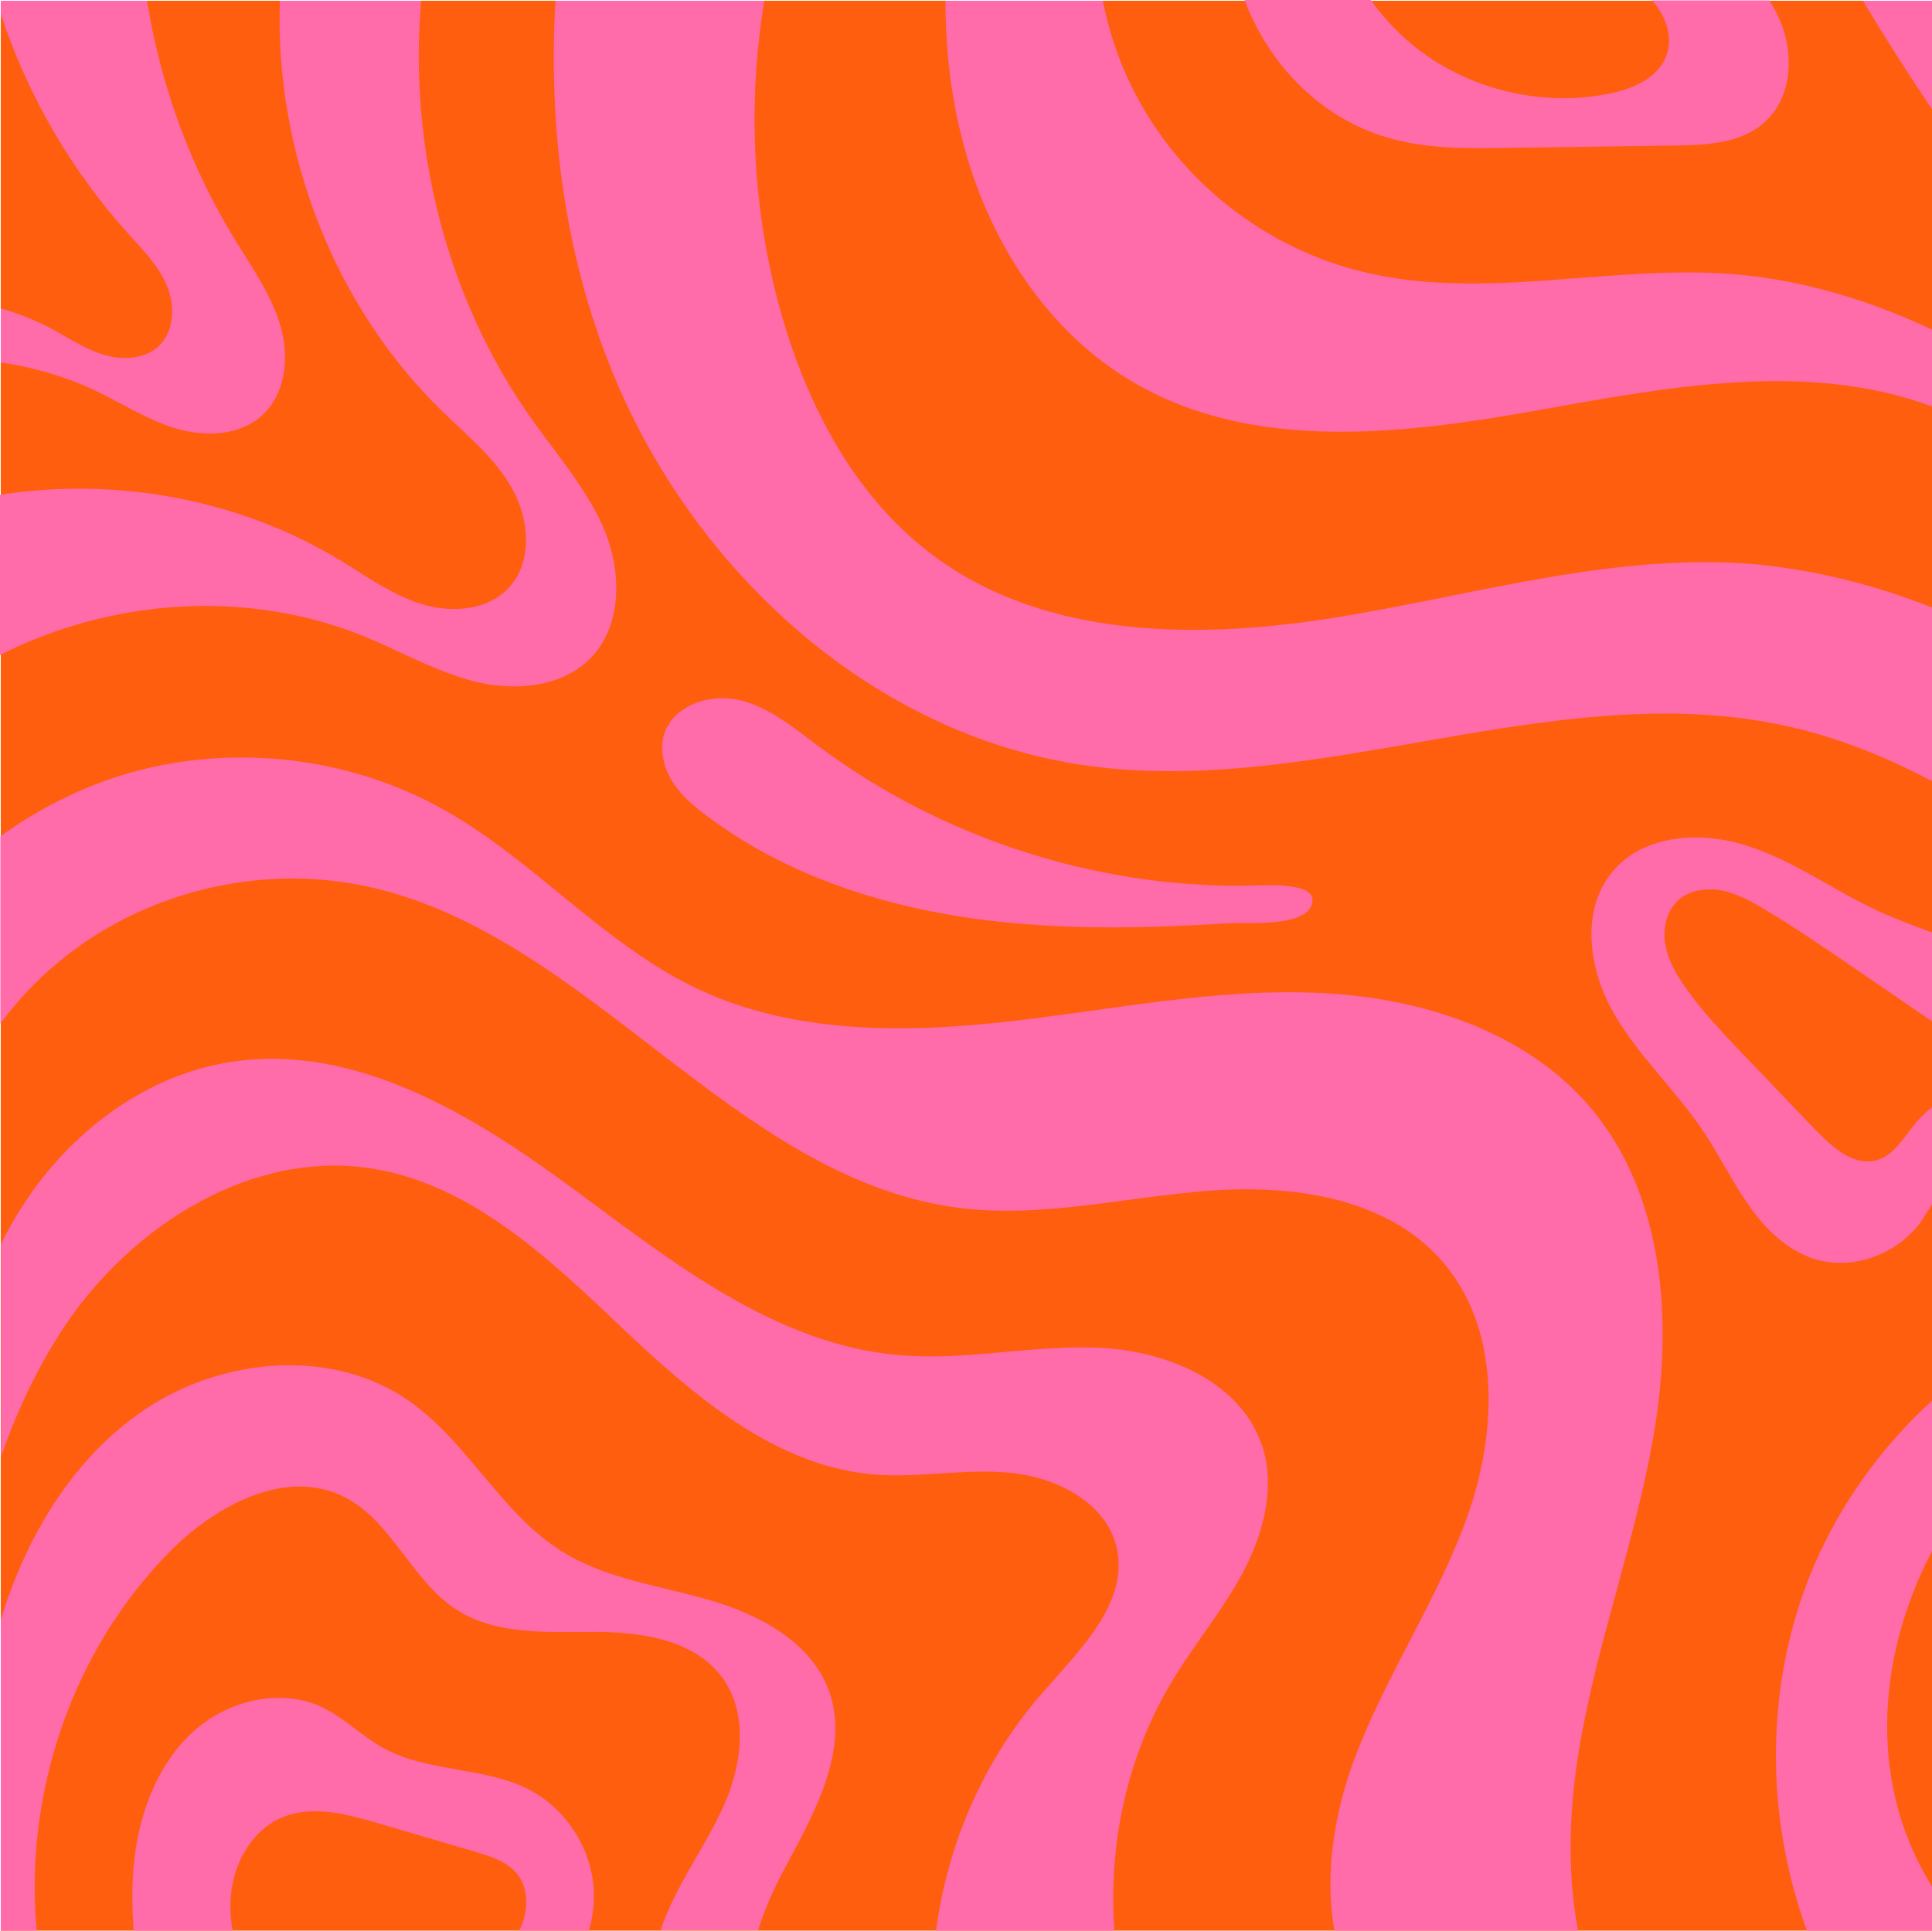<?xml version="1.0" encoding="UTF-8" standalone="no"?><svg xmlns="http://www.w3.org/2000/svg" xmlns:xlink="http://www.w3.org/1999/xlink" fill="#000000" height="500.2" preserveAspectRatio="xMidYMid meet" version="1" viewBox="-0.5 -0.2 500.5 500.2" width="500.5" zoomAndPan="magnify"><g id="change1_1"><path d="M-0.3 0H500V500H-0.3z" fill="#ff5e0f"/></g><path d="M500,264.5v22.3c-1.2,0.9-2.3,1.9-3.1,2.8c-3.3,3.4-6.1,9.3-10.9,10.8c-6.6,2.1-12.6-4.1-16.7-8.3 c-6.2-6.4-12.2-12.8-18.4-19.2c-5.2-5.5-10.5-11-14.8-17.2c-2.4-3.4-4.5-7.1-5.2-11.1c-0.7-4.1,0.3-8.6,3.3-11.4 c2.9-2.7,7.3-3.3,11.2-2.6c3.9,0.7,7.5,2.7,10.9,4.7c7.9,4.7,15.5,9.9,23.1,15.1C486.3,255.1,493.1,259.8,500,264.5z" fill="none"/><g id="change2_1"><path d="M357.5,35c10.7,3.5,22.2,3.3,33.4,3.1c14.1-0.2,28.2-0.4,42.4-0.6c8.3-0.1,17.3-0.5,23.4-6.1 c7.2-6.5,7.7-18.1,3.6-27c-0.7-1.6-1.5-3-2.4-4.5h-30.4c3.5,3.9,5.5,9.5,3.7,14.3c-2.2,5.9-8.8,8.7-15,9.9 c-17,3.4-35.5-0.9-49.3-11.5c-4.7-3.6-8.9-8-12.3-12.8h-32.7c0.9,2.4,1.9,4.7,3.1,6.9C331.8,19.9,343.5,30.5,357.5,35z" fill="#ff6ca9"/></g><g id="change2_2"><path d="M500,0v28.1c-6.2-9.2-12.2-18.6-17.9-28.1H500z" fill="#ff6ca9"/></g><g id="change2_3"><path d="M448.1,70.8c18,1.4,35.5,6.7,51.9,14.4v19.9c-32.4-12-68.6-5-102.7,1.1c-34.8,6.2-72.8,10.6-103.4-6.9 c-23.2-13.2-38.7-37.7-45.2-63.7C245.7,24,244.5,12,244.4,0h40.8c2.2,11.2,6.5,22,12.8,31.6c12.6,19.4,32.8,33.6,55.3,38.8 C384.2,77.7,416.5,68.4,448.1,70.8z" fill="#ff6ca9"/></g><g id="change2_4"><path d="M500,157.2v45c-12.1-6.4-24.7-11.5-38.2-14.4c-59.5-12.9-121,18.9-181.2,10.3c-55.2-7.9-101.7-50.6-122.6-102.3 C145.7,65.5,141.5,32.7,143.4,0h54.1c-4.5,27.2-3,55.3,4.6,81.8c7,24.2,19.5,47.6,39.8,62.4c29.3,21.4,69,21.3,104.8,15.4 c35.8-5.9,71.5-16.7,107.6-13.6C470,147.5,485.3,151.4,500,157.2z" fill="#ff6ca9"/></g><g id="change2_5"><path d="M136.8,463.6c-11.6-6.1-26.2-4.5-37.8-10.8c-5.7-3.1-10.3-7.9-16.1-10.7c-10.9-5.1-24.6-1.7-33.5,6.5 c-8.9,8.2-13.5,20.2-15,32.2c-0.8,6.4-0.7,12.8-0.3,19.2h25.7c-0.4-1.9-0.6-3.8-0.6-5.7c-0.3-9.8,4.7-20.2,13.8-23.8 c7.7-3,16.3-0.7,24.2,1.6c8.5,2.5,17,5,25.5,7.5c4,1.2,8.3,2.5,10.9,5.9c3.1,4,2.7,10,0.4,14.5H152c1.1-3.4,1.5-7.1,1.3-10.7 C152.7,478.7,146.2,468.6,136.8,463.6z" fill="#ff6ca9"/></g><g id="change2_6"><path d="M183.1,414.3c-12.8-3.7-26.5-5.4-37.8-12.4c-15.9-9.8-24.5-28.4-39.8-39.1c-20-14-48.6-11.3-68.8,2.4 c-18.5,12.6-30.5,32.9-37,54.3V500H9c-3.3-35.5,9.2-72.5,34.3-98c11.9-12.1,30.1-22,45.3-14.4c12.4,6.2,17.5,21.7,29.1,29.2 c10.3,6.7,23.5,5.8,35.8,5.8c12.3,0,26.2,2.1,33.3,12.1c6.6,9.3,4.9,22.3,0.3,32.7c-4.6,10.4-11.7,19.7-15.7,30.4 c-0.3,0.7-0.5,1.4-0.7,2.1h25.2c1.8-6,4.6-11.8,7.5-17.2c7.7-14.2,16.4-30.5,10.6-45.5C209.1,424.9,195.9,418,183.1,414.3z" fill="#ff6ca9"/></g><g id="change2_7"><path d="M339.7,257c-26.9-1-53.5,4.7-80.2,7.6c-26.7,2.9-54.8,2.9-79.1-8.5c-24.4-11.5-42.4-33.3-65.9-46.5 c-25.1-14.1-56.1-17.4-83.6-8.9c-11.2,3.5-21.8,8.9-31.3,15.8V265c4.3-5.8,9.3-11.2,14.9-15.8c21.7-18.2,52-25.7,79.8-19.8 c57.8,12.3,95.4,76.2,154.1,83.4c21.4,2.6,42.9-2.9,64.4-4.5c21.5-1.6,45.5,1.7,59.9,17.8c15.6,17.4,14.8,44.3,7,66.4 c-7.8,22-21.4,41.6-29.5,63.5c-5.1,13.9-7.6,29.7-5,44h63.1c-2.9-15.3-2.3-31.6,0.3-47.1c4.7-28.3,15.2-55.4,19.7-83.8 s1.9-59.8-16.4-81.9C394.7,266.6,366.6,257.9,339.7,257z" fill="#ff6ca9"/></g><g id="change2_8"><path d="M284.4,349c-17.3-0.8-34.6,3.4-51.9,1.9c-32.1-2.7-58.9-24.2-84.8-43.3c-25.9-19.1-56.3-37.5-88.1-32.7 c-23.6,3.5-44.1,19.9-56.2,40.5c-1.3,2.2-2.5,4.4-3.6,6.6v55.1c4.1-11.8,9.4-23,16.3-33.5c17.6-26.4,48.8-46.1,80.1-41 c25.4,4.2,45.4,23.1,64.1,40.9c18.7,17.7,39.7,36,65.3,38.3c11.9,1,23.9-1.6,35.8-0.4c11.9,1.2,24.7,7.7,27.4,19.4 c3.2,14.1-9.4,26.3-18.9,37.2C254.6,455.3,245,477.2,242,500h46.2c-1.7-22.5,3.4-45.6,15.1-64.9c5.8-9.6,13.2-18.4,18.4-28.3 c5.2-10,8.3-21.9,4.7-32.6C320.8,357.7,301.7,349.8,284.4,349z" fill="#ff6ca9"/></g><g id="change2_9"><path d="M45,110.8c7.5,2.2,16.3,2,22.2-3.2c6.3-5.5,7.3-15.2,5-23.2c-2.3-8-7.2-15-11.6-22.1C48.9,43.3,41.1,22,37.6,0 H-0.3v3.4c6.9,21,18.2,40.5,33,56.9c3.8,4.2,7.8,8.3,10,13.4c2.2,5.2,2,11.8-2,15.7c-3.7,3.5-9.5,3.8-14.4,2.3 c-4.9-1.5-9.1-4.4-13.6-6.8c-4.1-2.2-8.5-3.9-13-5.2v14c8.3,1.2,16.5,3.6,24.1,7.1C30.9,104.2,37.5,108.5,45,110.8z" fill="#ff6ca9"/></g><g id="change2_10"><path d="M93.9,164.7c9.7,4,18.9,9.3,29.1,11.8c10.2,2.4,22.1,1.3,29.4-6.1c8.1-8.2,8.2-21.7,4-32.5 c-4.3-10.7-12.1-19.6-18.8-29c-22.3-31.2-32.3-70.7-29-108.9H72c-1.3,39.1,13.9,78.9,42,106.3c6.6,6.4,13.9,12.3,18.3,20.3 c4.4,8,5.2,19-1.1,25.6c-5.5,5.8-14.8,6.5-22.5,4.1c-7.7-2.4-14.3-7.2-21.2-11.4c-26.1-15.8-57.9-21.6-88-16.9v41.5 C28.5,154.8,63.8,152.4,93.9,164.7z" fill="#ff6ca9"/></g><g id="change2_11"><path d="M445.4,230.5c3.9,0.7,7.5,2.7,10.9,4.7c7.9,4.7,15.5,9.9,23.1,15.1c6.9,4.7,13.7,9.4,20.6,14.1v-23 c-4.6-1.7-9.2-3.4-13.6-5.4c-11.6-5.3-22-13.1-34.1-17c-12.1-4-27.1-3.1-35.2,6.8c-8.2,10-6,25.2,0.4,36.4 c6.4,11.2,16.2,20.1,23.4,30.9c4,6,7.2,12.6,11.3,18.5c4.1,6,9.4,11.4,16.2,14c9.8,3.7,21.5-0.2,28-8.3c1.4-1.7,2.4-3.7,3.6-5.5 v-25.1c-1.2,0.9-2.3,1.9-3.1,2.8c-3.3,3.4-6.1,9.3-10.9,10.8c-6.6,2.1-12.6-4.1-16.7-8.3c-6.2-6.4-12.2-12.8-18.4-19.2 c-5.2-5.5-10.5-11-14.8-17.2c-2.4-3.4-4.5-7.1-5.2-11.1c-0.7-4.1,0.3-8.6,3.3-11.4C437.1,230.4,441.5,229.8,445.4,230.5z" fill="#ff6ca9"/></g><g id="change2_12"><path d="M322.3,229.3c-39.7,0.4-79.3-12.6-111.1-36.4c-6.3-4.7-12.5-9.9-20.1-11.7c-7.6-1.8-17.1,1.3-19.5,8.7 c-1.3,4.1-0.2,8.8,2.1,12.4c2.3,3.7,5.7,6.5,9.2,9.1c22.2,16.6,49.8,24.7,77.4,27.4c19.1,1.9,38.4,1.4,57.5,0.2 c4.5-0.3,20,1.2,21.6-5.1C341,227.9,326.1,229.3,322.3,229.3z" fill="#ff6ca9"/></g><g id="change2_13"><path d="M500,401.7c-10,19.1-14.3,41.2-9.9,62.2c1.8,8.7,5.2,17.1,9.9,24.7V500h-32.4c-11.1-30.3-10.9-64.9,1.9-94.7 c7-16.2,17.5-30.7,30.5-42.6V401.7z" fill="#ff6ca9"/></g></svg>